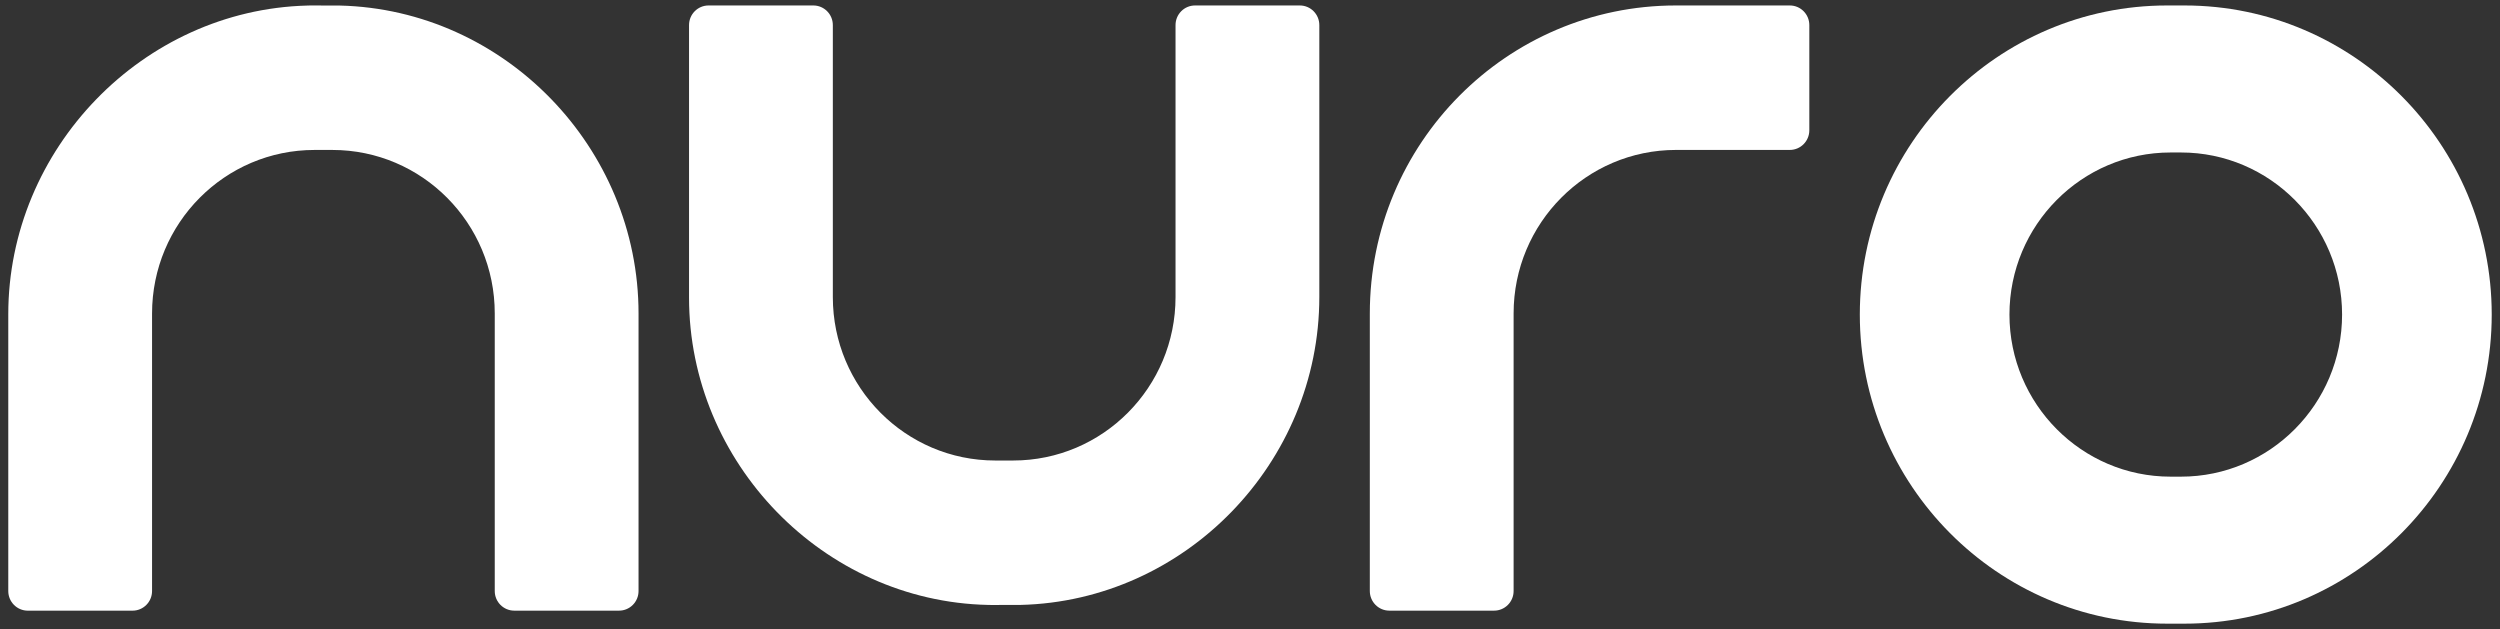 <svg xmlns="http://www.w3.org/2000/svg" width="151" height="38" viewBox="0 0 151 38" fill="none">
  <rect x="0" y="0" width="151" height="38" fill="#333333" stroke="none"/>
  <path d="M20.522 0.336L18.749 0.33L18.546 0.336C8.621 0.6 0.5 8.991 0.5 18.983V35.698C0.5 36.353 1.028 36.884 1.678 36.884H8.006C8.657 36.884 9.184 36.353 9.184 35.698V18.936C9.184 13.48 13.579 9.057 19.001 9.057H20.073C25.491 9.057 29.883 13.477 29.883 18.93V35.698C29.883 36.353 30.411 36.883 31.062 36.883H37.39C38.041 36.883 38.568 36.353 38.568 35.698V18.936C38.568 8.918 30.473 0.574 20.522 0.335L20.522 0.336Z" fill="white" style="fill:white;fill-opacity:1;"/>
  <path d="M78.509 0.33H72.181C71.53 0.33 71.002 0.861 71.002 1.516V17.943C71.002 23.395 66.61 27.815 61.192 27.815H60.114C54.696 27.815 50.303 23.395 50.303 17.943V1.516C50.303 0.861 49.776 0.33 49.125 0.33H42.797C42.146 0.33 41.618 0.861 41.618 1.516V17.973C41.618 27.964 49.74 36.318 59.665 36.537L59.875 36.541L61.641 36.537C71.592 36.298 79.687 27.954 79.687 17.936V1.516C79.687 0.861 79.159 0.33 78.509 0.33L78.509 0.33Z" fill="white" style="fill:white;fill-opacity:1;"/>
  <path d="M108.105 0.33H101.225C91.015 0.33 82.737 8.66 82.737 18.936V35.697C82.737 36.352 83.265 36.883 83.915 36.883H90.244C90.895 36.883 91.422 36.352 91.422 35.697V18.93C91.422 13.477 95.815 9.056 101.233 9.056H108.104C108.755 9.056 109.283 8.525 109.283 7.87V1.516C109.283 0.861 108.755 0.33 108.105 0.33Z" fill="white" style="fill:white;fill-opacity:1;"/>
  <path d="M131.941 0.33H130.893C120.659 0.33 112.333 8.705 112.333 19C112.333 29.294 120.659 37.669 130.893 37.669H131.941C142.175 37.669 150.5 29.294 150.5 19C150.5 8.705 142.175 0.33 131.941 0.33ZM131.732 28.79H131.102C125.736 28.79 121.371 24.398 121.371 19C121.371 13.601 125.736 9.21 131.102 9.21H131.732C137.097 9.21 141.462 13.602 141.462 19C141.462 24.397 137.097 28.79 131.732 28.79Z" fill="white" style="fill:white;fill-opacity:1;"/>
</svg>